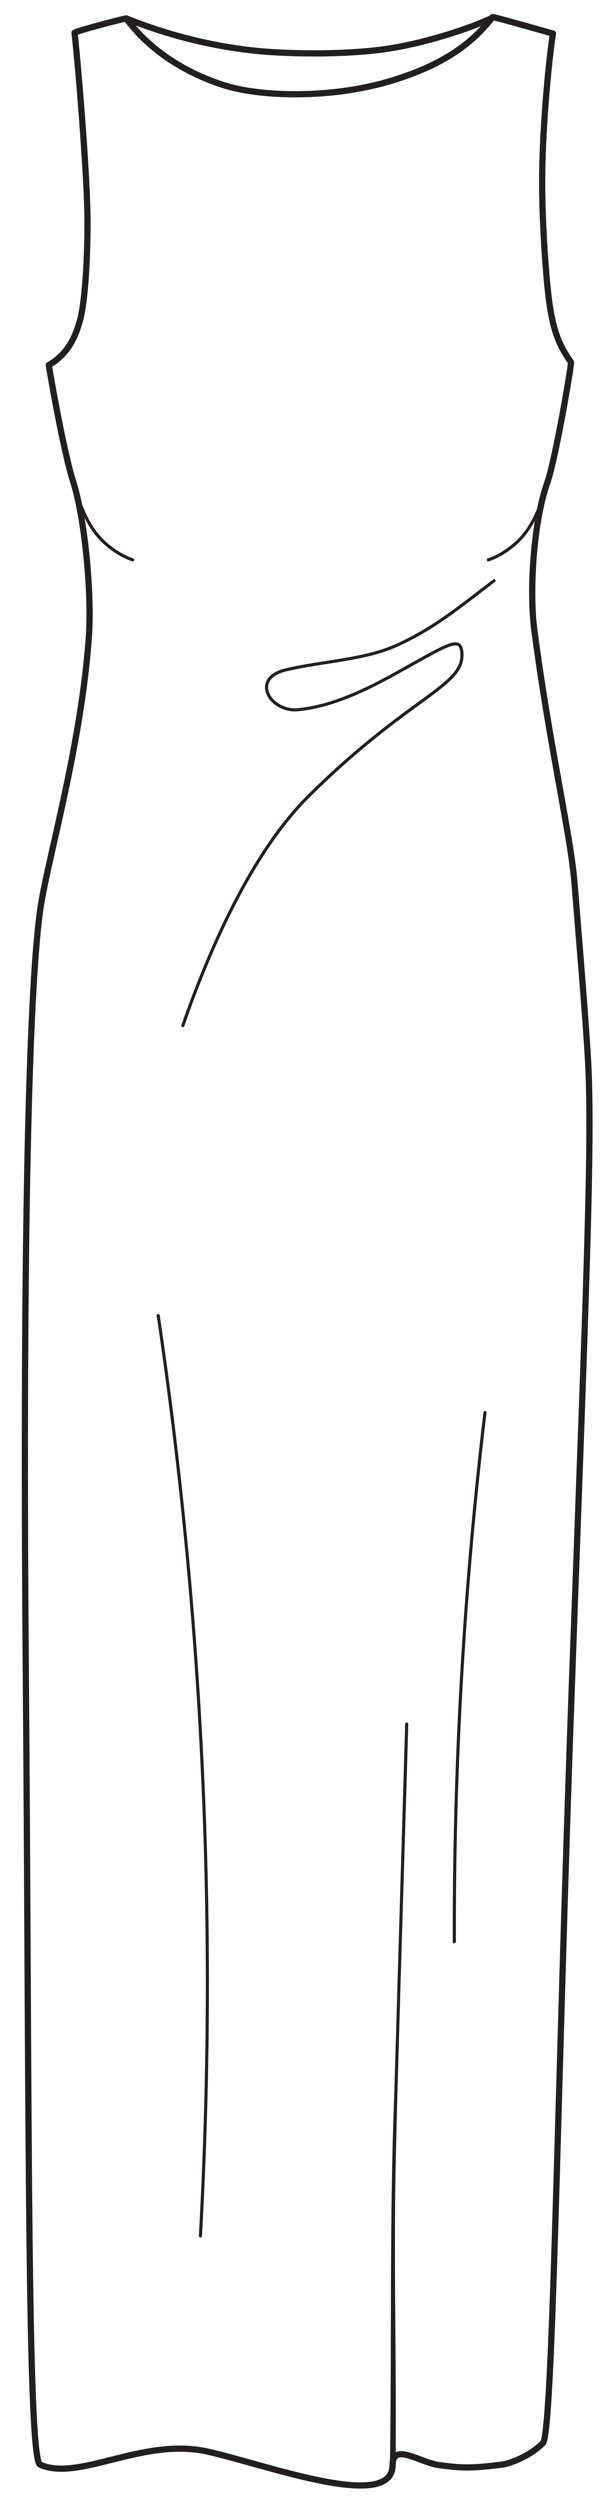 <svg viewBox="0 0 96.93 400.14" xmlns="http://www.w3.org/2000/svg" data-name="Layer 1" id="Layer_1">
  <defs>
    <style>
      .cls-1 {
        stroke-width: .5px;
      }

      .cls-1, .cls-2 {
        fill: none;
        stroke: #231f20;
        stroke-linecap: round;
        stroke-linejoin: round;
      }

      .cls-3 {
        fill: #231f20;
      }
    </style>
  </defs>
  <path d="M11.94,5.26c-.02-.22,8.22-2.39,8.29-2.3,4.72,6.44,11.85,9.55,16.11,10.82,5.79,1.72,16.99,2.05,26.58-.92,6.33-1.96,11.97-4.83,16-10.13.07-.09,9.67,2.65,9.67,2.65-.81,5.29-1.73,16-1.73,23.82,0,4.83.33,11.19.81,16.23.69,7.37,1.84,9.67,3.8,12.54.25-.44-2.42,15.42-3.8,19.33-2.21,6.27-2.88,17.31-2.07,23.48,2.4,18.41,5.84,32.89,6.44,40.51.55,6.92,1.82,21.82,2.19,28.77.69,13.16-.34,37.01-2.65,100.81-2.3,63.53-2.99,118.53-4.6,120.15-2.58,2.58-6.17,3.39-6.17,3.39-5.5.72-6.93.59-10.41.14-3.2-.42-7.47-3.72-7.5,0-.07,7.53-20.21-.07-29.68-2.18-10.36-2.3-20.58,4.86-26.8,2.1-2.07-.92-1.74-58.88-2.3-128.89-.46-57.54.23-107.95,2.53-121.3,1.42-8.21,6.49-25.99,7.6-42.58.46-6.9-.69-18.87-2.53-24.63-1.67-5.21-3.91-18.64-3.91-18.64,3.22-1.84,4.37-4.75,5.06-7.37.58-2.19,1.15-7.94,1.15-15.54,0-6.46-1.27-22.67-2.07-30.27Z" class="cls-2"></path>
  <path d="M10.1,71.31c.58,2.3,1.27,4.49,1.61,5.64.54,1.79,1.36,5.35,3.57,8.29,1.73,2.3,4.26,3.8,5.98,4.37" class="cls-1"></path>
  <path d="M89.39,71.31c-.58,2.3-1.27,4.49-1.61,5.64-.54,1.79-1.36,5.35-3.57,8.29-1.73,2.3-4.26,3.8-5.98,4.37" class="cls-1"></path>
  <path d="M79.15,92.95c-5.75,4.37-9.57,7.6-15.65,10.36-5.06,2.3-12.09,2.56-17.72,3.91-5.75,1.38-2.47,6.8,1.99,6.37,6.29-.61,12.51-4.07,16.65-6.37,7.54-4.19,9.44-5.52,9.59-2.61.28,5.29-8.33,6.78-24.47,22.71-9.17,9.04-15.96,24.55-20.25,36.83" class="cls-1"></path>
  <path d="M25.35,210.56c3.55,24,6.28,50.72,7.37,79.79.9,24.19.53,46.78-.61,67.52" class="cls-1"></path>
  <path d="M65.41,275.95c-.29,11.21-1.98,63.75-2.07,73.82-.22,14.77.2,29.54.04,44.31,0,.25-.2.45-.45.45-.25,0-.45-.21-.45-.46.28-19.69-.08-39.4.69-59.08,0,0,1.74-59.06,1.74-59.06,0-.14.12-.25.26-.24.14,0,.25.12.24.26h0Z" class="cls-3"></path>
  <path d="M77.7,226.08c-1.55,12.97-2.82,26.69-3.68,41.12-.91,15.28-1.27,29.83-1.23,43.58" class="cls-1"></path>
  <path d="M20.23,2.95c8.83,3.55,16.68,4.85,21.94,5.29,3.71.31,11.97.61,19.03-.31,6.48-.84,14.22-3.41,17.72-5.1" class="cls-2"></path>
</svg>